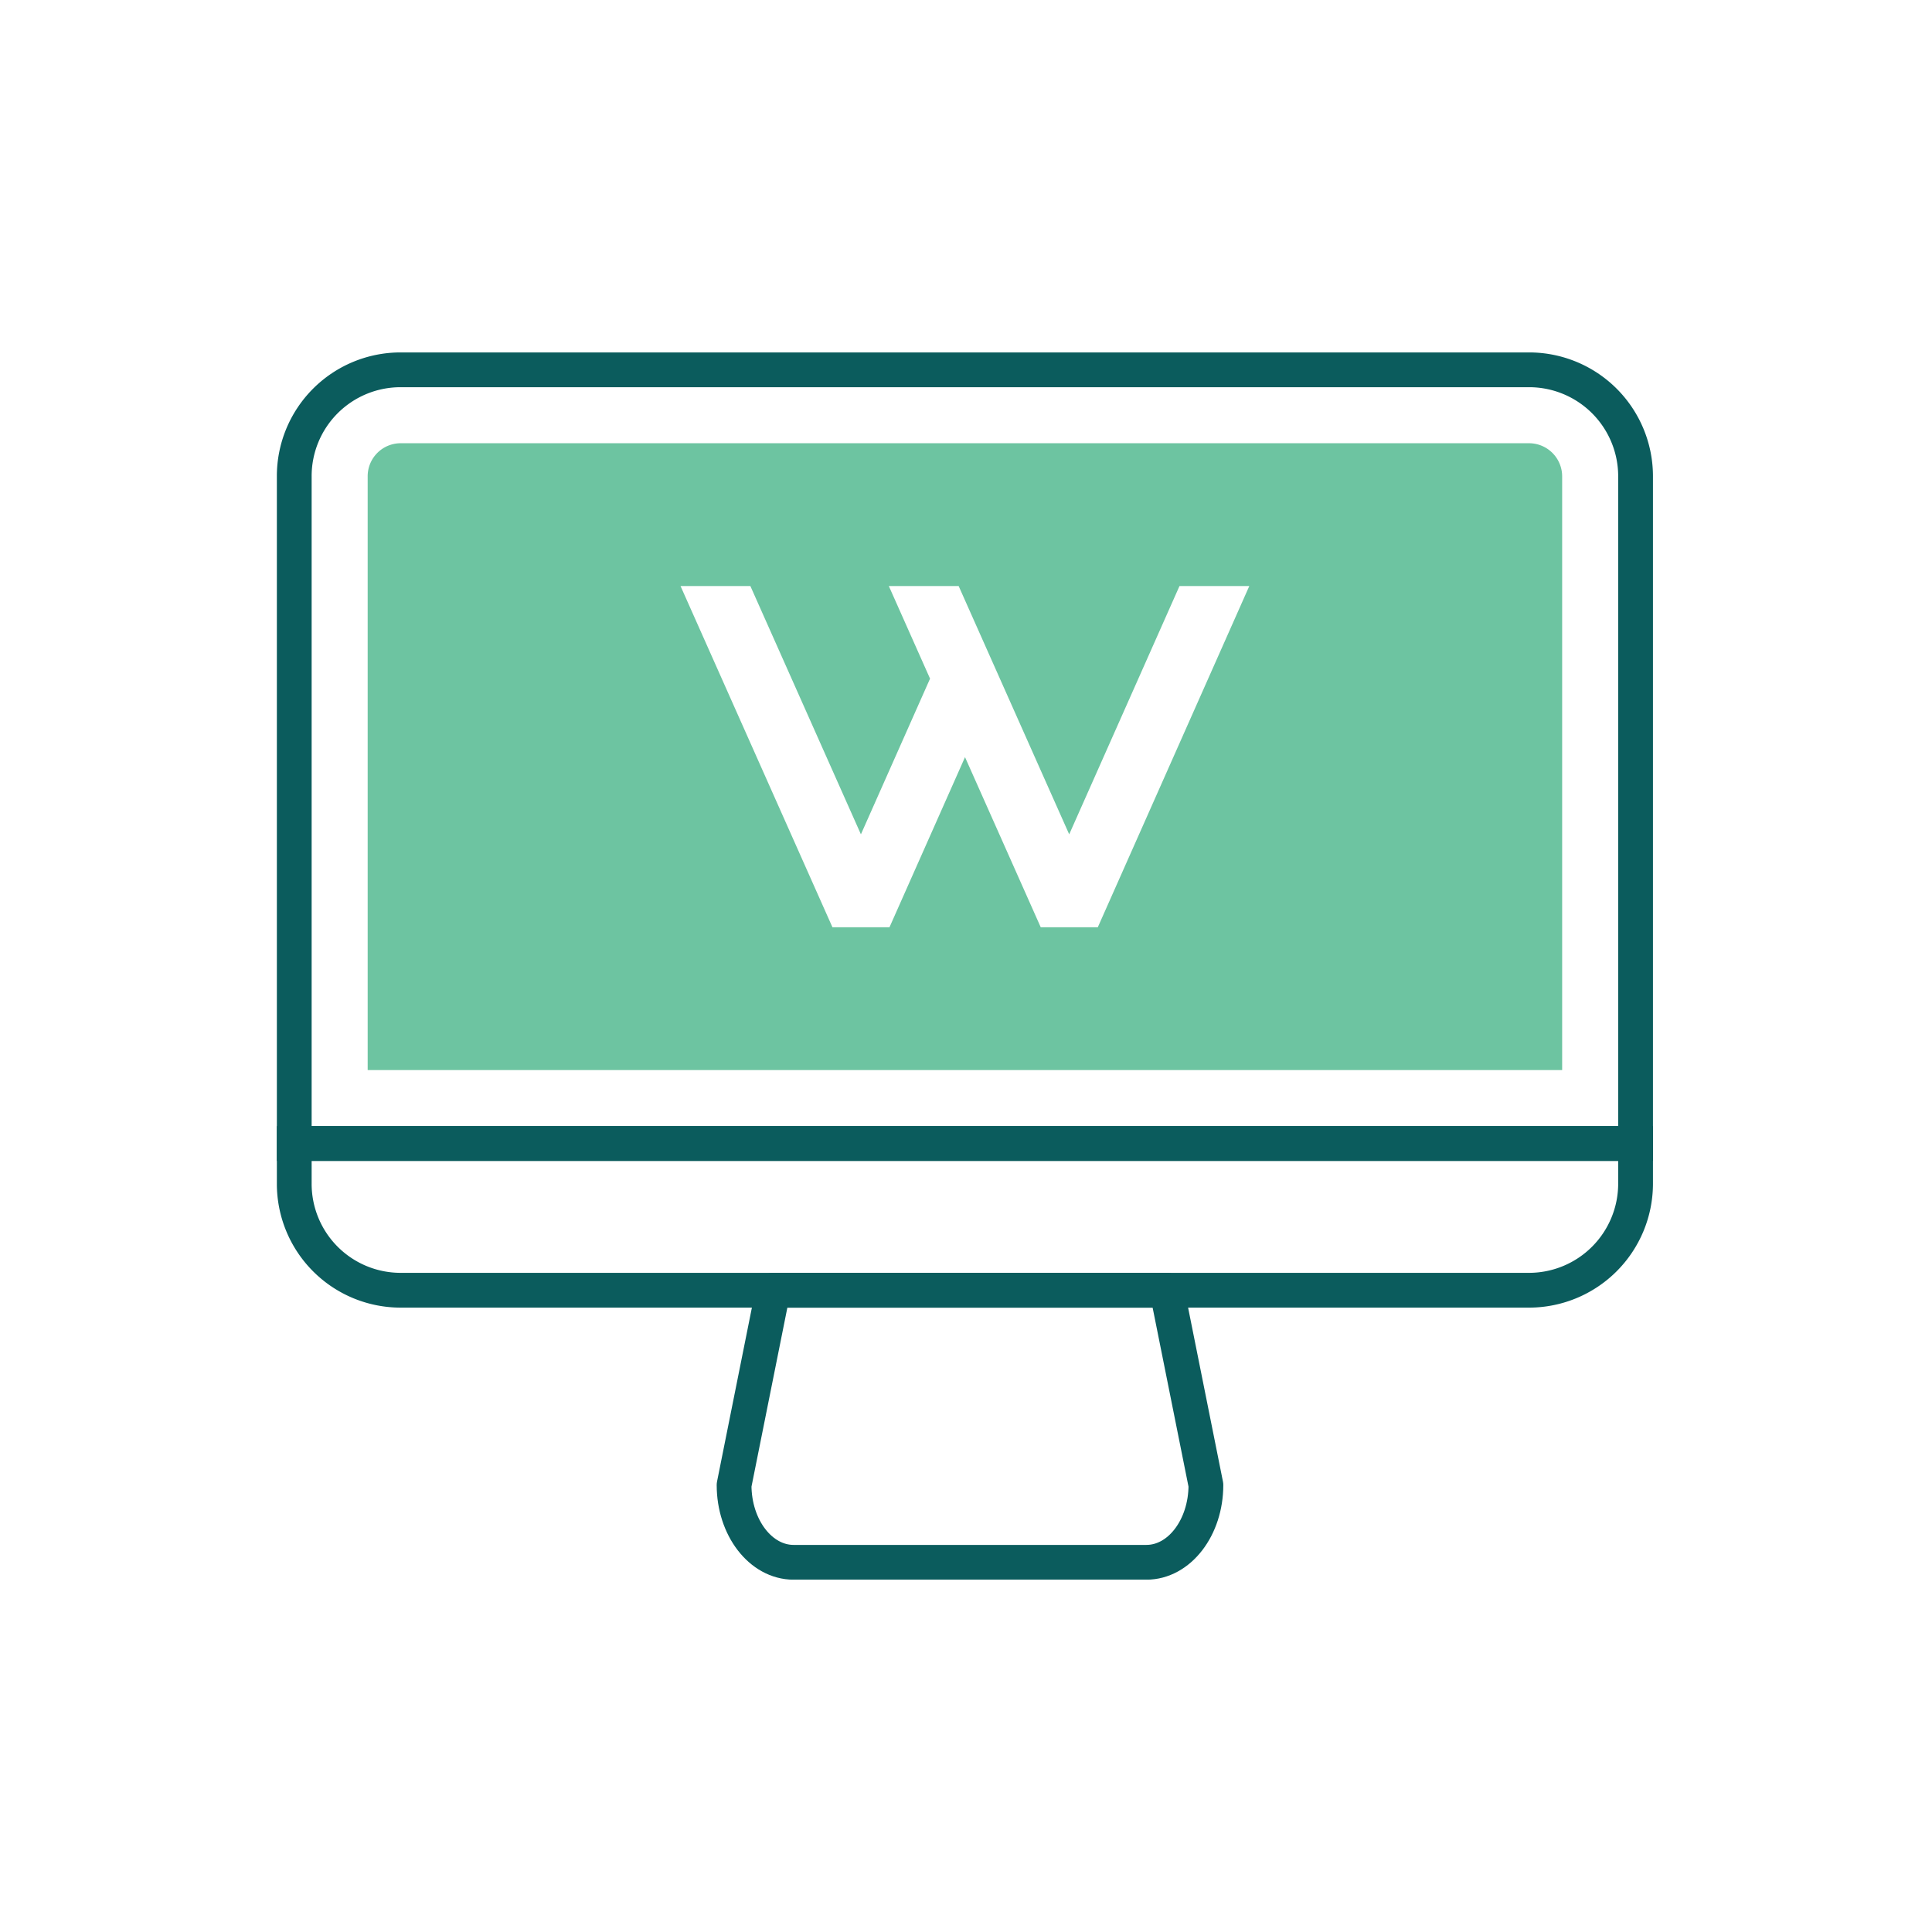 <svg xmlns="http://www.w3.org/2000/svg" xmlns:xlink="http://www.w3.org/1999/xlink" width="125" height="125" viewBox="0 0 125 125">
  <defs>
    <clipPath id="clip-path">
      <rect id="Rectangle_1562" data-name="Rectangle 1562" width="89.033" height="79.397" transform="translate(0 0)" fill="none"/>
    </clipPath>
  </defs>
  <g id="virtual-office-125x125" transform="translate(-3754 -1815)">
    <g id="Component_4_11" data-name="Component 4 – 11" transform="translate(3754 1815)">
      <rect id="Rectangle_1585" data-name="Rectangle 1585" width="125" height="125" fill="none"/>
    </g>
    <g id="Group_12775" data-name="Group 12775" transform="translate(3771.913 1837.802)">
      <g id="Group_12775-2" data-name="Group 12775" clip-path="url(#clip-path)">
        <path id="Path_43707" data-name="Path 43707" d="M87.908,8.018V51.184H1.125V8.018A6.878,6.878,0,0,1,8.006,1.125h73.01A6.888,6.888,0,0,1,87.908,8.018Z" fill="none" stroke="#0b5c5d" stroke-miterlimit="10" stroke-width="2.25"/>
        <path id="Path_43708" data-name="Path 43708" d="M87.908,51.184v2.6a6.9,6.9,0,0,1-6.892,6.892H8.006a6.885,6.885,0,0,1-6.881-6.892v-2.6Z" fill="none" stroke="#0b5c5d" stroke-miterlimit="10" stroke-width="2.25"/>
        <path id="Path_43709" data-name="Path 43709" d="M32.107,60.678l-2.525,12.6c0,2.759,1.724,5,3.85,5H56.259c2.126,0,3.85-2.237,3.85-5l-2.525-12.6Z" fill="none" stroke="#0b5c5d" stroke-linejoin="round" stroke-width="2.25"/>
        <path id="Path_43710" data-name="Path 43710" d="M81.014,5.875H8.005a2.138,2.138,0,0,0-2.13,2.142V46.433H83.158V8.017a2.146,2.146,0,0,0-2.144-2.142m-27.9,31.318H49.423l-4.9-11.008L39.636,37.193H35.947L26.118,15.115h4.518L37.788,31.18l4.473-10.074-2.667-5.991h4.518L51.264,31.18,58.4,15.115h4.516Z" fill="#6dc4a1"/>
      </g>
    </g>
  </g>
</svg>
